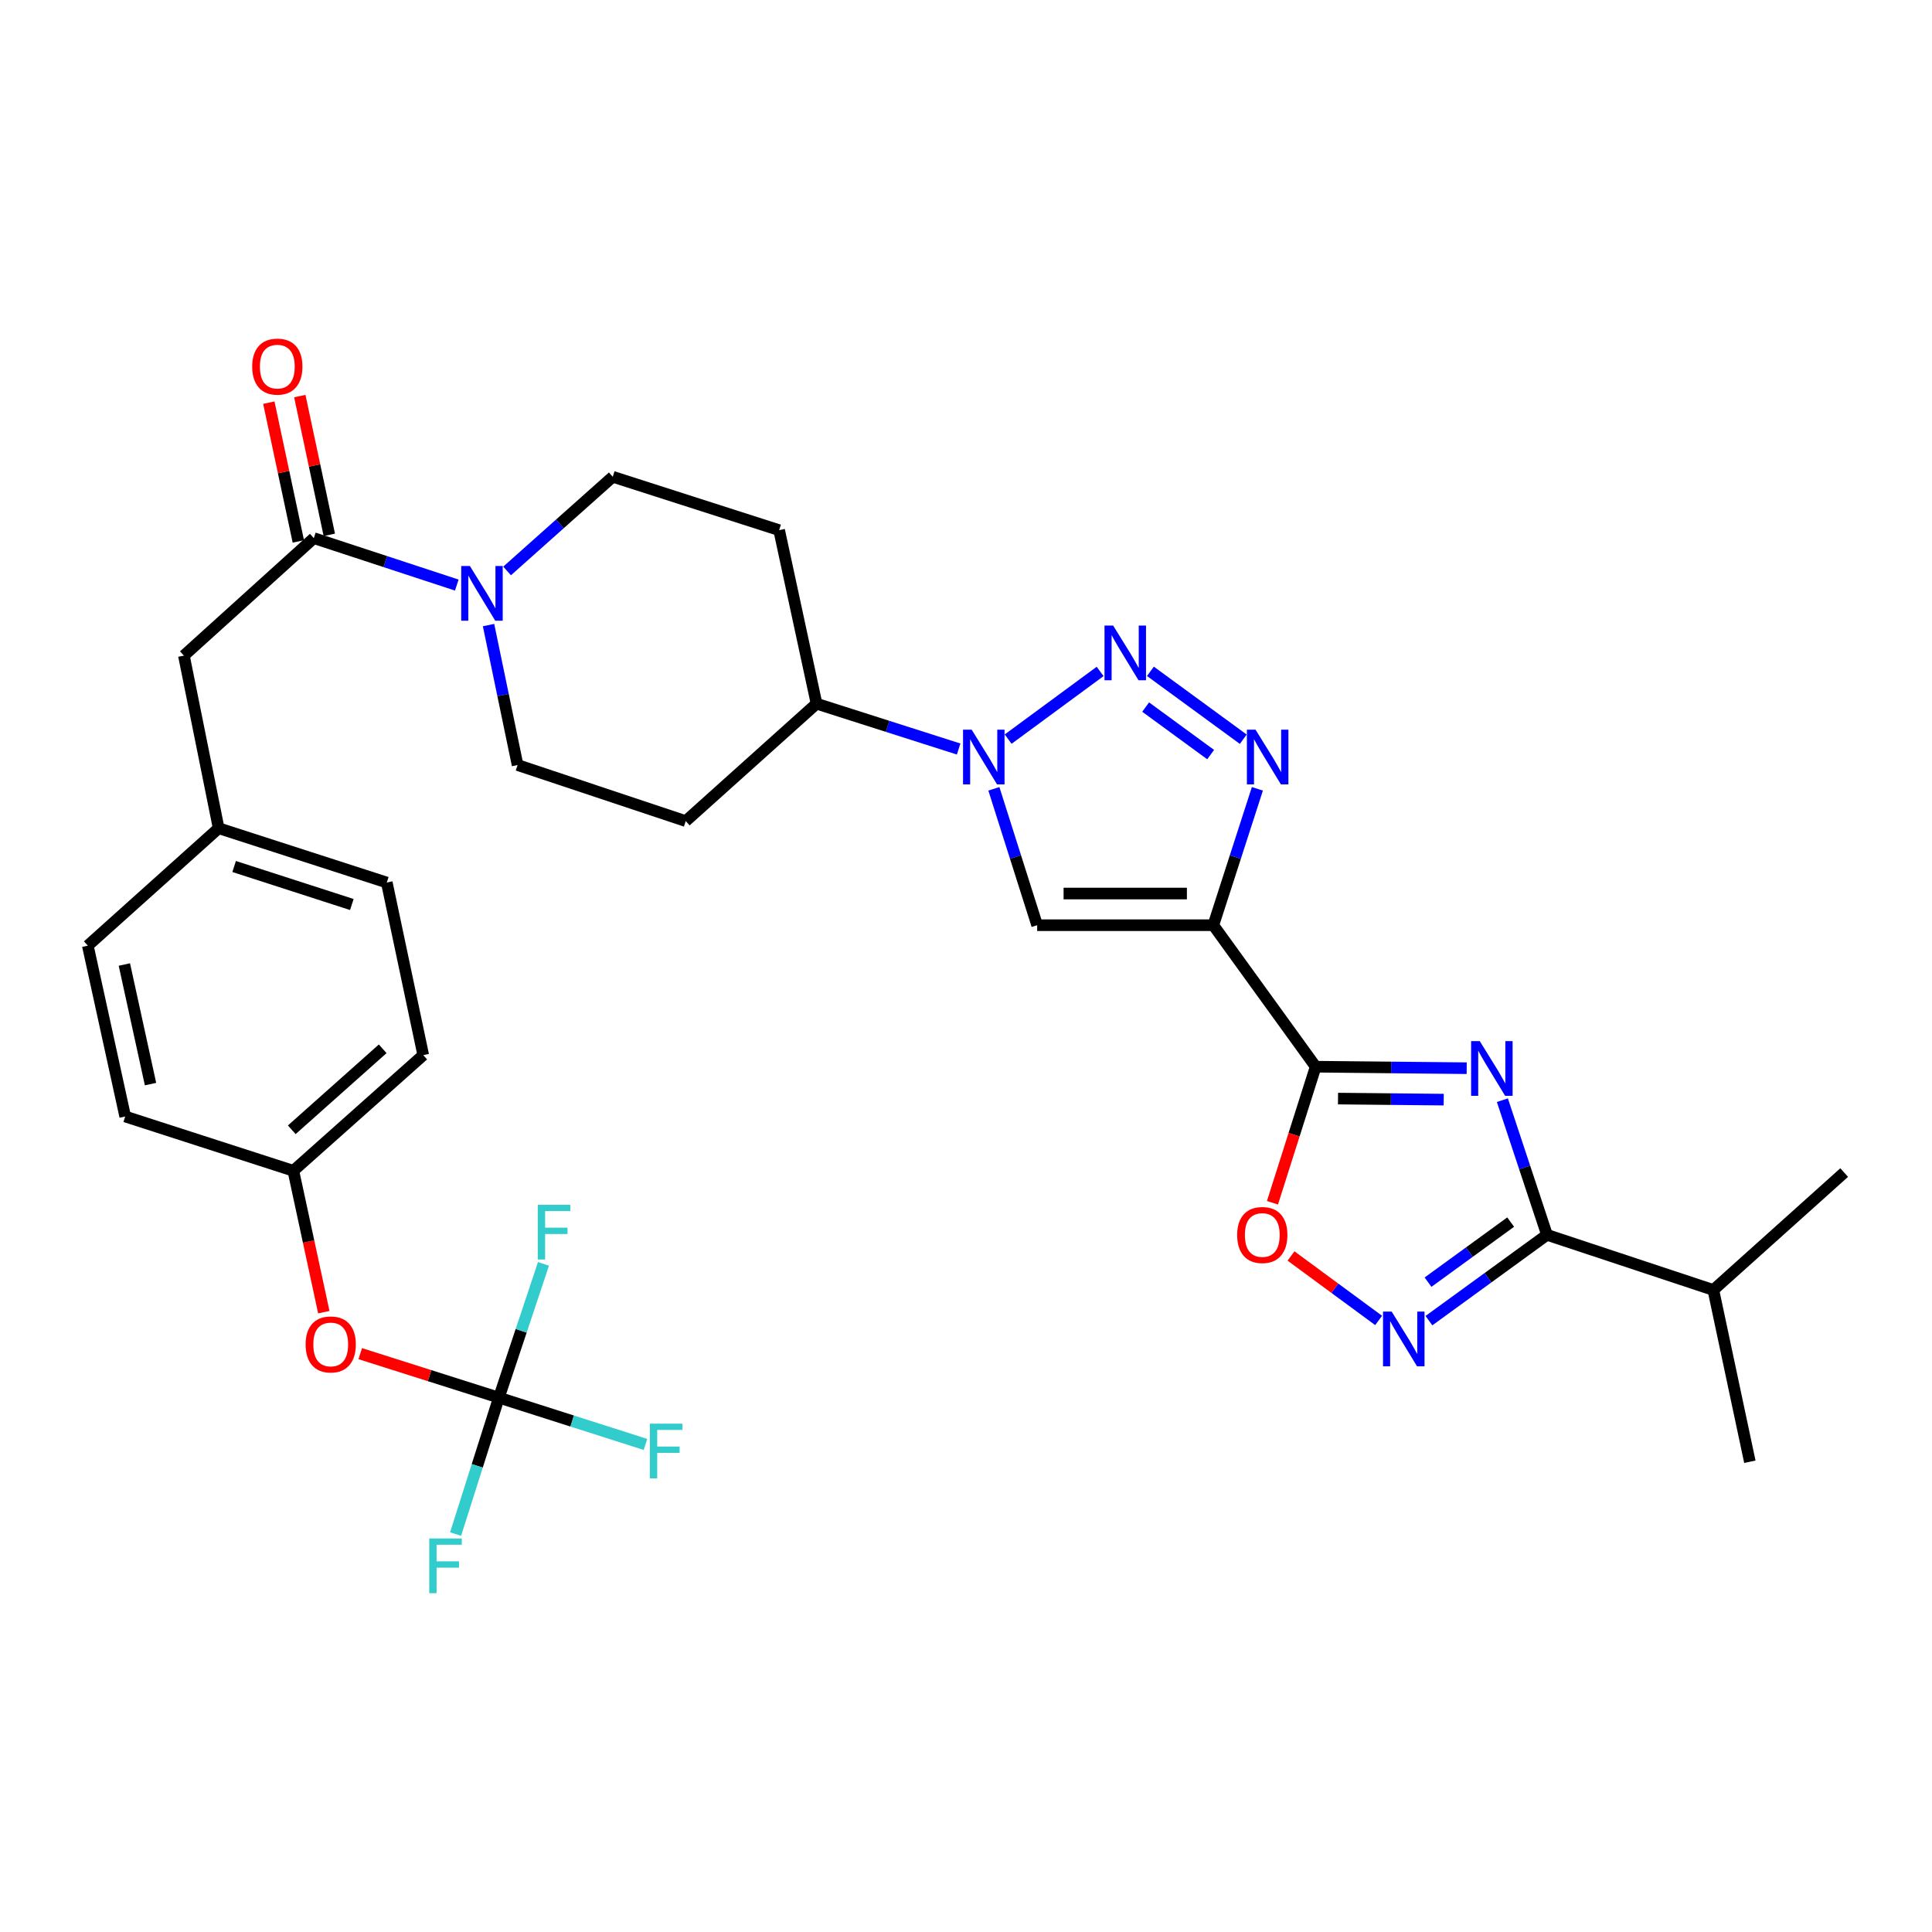 <?xml version='1.0' encoding='iso-8859-1'?>
<svg version='1.1' baseProfile='full'
              xmlns='http://www.w3.org/2000/svg'
                      xmlns:rdkit='http://www.rdkit.org/xml'
                      xmlns:xlink='http://www.w3.org/1999/xlink'
                  xml:space='preserve'
width='1000px' height='1000px' viewBox='0 0 1000 1000'>
<!-- END OF HEADER -->
<rect style='opacity:1.0;fill:#FFFFFF;stroke:none' width='1000' height='1000' x='0' y='0'> </rect>
<path class='bond-1' d='M 628.014,478.884 L 680.99,552.12' style='fill:none;fill-rule:evenodd;stroke:#000000;stroke-width:6px;stroke-linecap:butt;stroke-linejoin:miter;stroke-opacity:1' />
<path class='bond-3' d='M 628.014,478.884 L 639.416,443.588' style='fill:none;fill-rule:evenodd;stroke:#000000;stroke-width:6px;stroke-linecap:butt;stroke-linejoin:miter;stroke-opacity:1' />
<path class='bond-3' d='M 639.416,443.588 L 650.819,408.292' style='fill:none;fill-rule:evenodd;stroke:#0000FF;stroke-width:6px;stroke-linecap:butt;stroke-linejoin:miter;stroke-opacity:1' />
<path class='bond-5' d='M 628.014,478.884 L 536.832,478.884' style='fill:none;fill-rule:evenodd;stroke:#000000;stroke-width:6px;stroke-linecap:butt;stroke-linejoin:miter;stroke-opacity:1' />
<path class='bond-5' d='M 614.337,462.494 L 550.509,462.494' style='fill:none;fill-rule:evenodd;stroke:#000000;stroke-width:6px;stroke-linecap:butt;stroke-linejoin:miter;stroke-opacity:1' />
<path class='bond-0' d='M 759.161,552.9 L 720.075,552.51' style='fill:none;fill-rule:evenodd;stroke:#0000FF;stroke-width:6px;stroke-linecap:butt;stroke-linejoin:miter;stroke-opacity:1' />
<path class='bond-0' d='M 720.075,552.51 L 680.99,552.12' style='fill:none;fill-rule:evenodd;stroke:#000000;stroke-width:6px;stroke-linecap:butt;stroke-linejoin:miter;stroke-opacity:1' />
<path class='bond-0' d='M 747.272,569.172 L 719.912,568.899' style='fill:none;fill-rule:evenodd;stroke:#0000FF;stroke-width:6px;stroke-linecap:butt;stroke-linejoin:miter;stroke-opacity:1' />
<path class='bond-0' d='M 719.912,568.899 L 692.552,568.626' style='fill:none;fill-rule:evenodd;stroke:#000000;stroke-width:6px;stroke-linecap:butt;stroke-linejoin:miter;stroke-opacity:1' />
<path class='bond-6' d='M 777.625,569.458 L 789.171,604.304' style='fill:none;fill-rule:evenodd;stroke:#0000FF;stroke-width:6px;stroke-linecap:butt;stroke-linejoin:miter;stroke-opacity:1' />
<path class='bond-6' d='M 789.171,604.304 L 800.718,639.15' style='fill:none;fill-rule:evenodd;stroke:#000000;stroke-width:6px;stroke-linecap:butt;stroke-linejoin:miter;stroke-opacity:1' />
<path class='bond-8' d='M 680.99,552.12 L 669.808,587.333' style='fill:none;fill-rule:evenodd;stroke:#000000;stroke-width:6px;stroke-linecap:butt;stroke-linejoin:miter;stroke-opacity:1' />
<path class='bond-8' d='M 669.808,587.333 L 658.626,622.547' style='fill:none;fill-rule:evenodd;stroke:#FF0000;stroke-width:6px;stroke-linecap:butt;stroke-linejoin:miter;stroke-opacity:1' />
<path class='bond-2' d='M 595.454,347.48 L 643.512,382.618' style='fill:none;fill-rule:evenodd;stroke:#0000FF;stroke-width:6px;stroke-linecap:butt;stroke-linejoin:miter;stroke-opacity:1' />
<path class='bond-2' d='M 592.989,365.982 L 626.63,390.578' style='fill:none;fill-rule:evenodd;stroke:#0000FF;stroke-width:6px;stroke-linecap:butt;stroke-linejoin:miter;stroke-opacity:1' />
<path class='bond-32' d='M 569.419,347.535 L 521.815,382.566' style='fill:none;fill-rule:evenodd;stroke:#0000FF;stroke-width:6px;stroke-linecap:butt;stroke-linejoin:miter;stroke-opacity:1' />
<path class='bond-4' d='M 514.425,408.288 L 525.628,443.586' style='fill:none;fill-rule:evenodd;stroke:#0000FF;stroke-width:6px;stroke-linecap:butt;stroke-linejoin:miter;stroke-opacity:1' />
<path class='bond-4' d='M 525.628,443.586 L 536.832,478.884' style='fill:none;fill-rule:evenodd;stroke:#000000;stroke-width:6px;stroke-linecap:butt;stroke-linejoin:miter;stroke-opacity:1' />
<path class='bond-12' d='M 496.194,387.693 L 459.417,375.956' style='fill:none;fill-rule:evenodd;stroke:#0000FF;stroke-width:6px;stroke-linecap:butt;stroke-linejoin:miter;stroke-opacity:1' />
<path class='bond-12' d='M 459.417,375.956 L 422.64,364.219' style='fill:none;fill-rule:evenodd;stroke:#000000;stroke-width:6px;stroke-linecap:butt;stroke-linejoin:miter;stroke-opacity:1' />
<path class='bond-20' d='M 800.718,639.15 L 886.828,667.695' style='fill:none;fill-rule:evenodd;stroke:#000000;stroke-width:6px;stroke-linecap:butt;stroke-linejoin:miter;stroke-opacity:1' />
<path class='bond-33' d='M 800.718,639.15 L 770.169,661.357' style='fill:none;fill-rule:evenodd;stroke:#000000;stroke-width:6px;stroke-linecap:butt;stroke-linejoin:miter;stroke-opacity:1' />
<path class='bond-33' d='M 770.169,661.357 L 739.621,683.563' style='fill:none;fill-rule:evenodd;stroke:#0000FF;stroke-width:6px;stroke-linecap:butt;stroke-linejoin:miter;stroke-opacity:1' />
<path class='bond-33' d='M 781.916,632.555 L 760.532,648.099' style='fill:none;fill-rule:evenodd;stroke:#000000;stroke-width:6px;stroke-linecap:butt;stroke-linejoin:miter;stroke-opacity:1' />
<path class='bond-33' d='M 760.532,648.099 L 739.148,663.644' style='fill:none;fill-rule:evenodd;stroke:#0000FF;stroke-width:6px;stroke-linecap:butt;stroke-linejoin:miter;stroke-opacity:1' />
<path class='bond-7' d='M 713.577,683.461 L 690.9,666.776' style='fill:none;fill-rule:evenodd;stroke:#0000FF;stroke-width:6px;stroke-linecap:butt;stroke-linejoin:miter;stroke-opacity:1' />
<path class='bond-7' d='M 690.9,666.776 L 668.224,650.09' style='fill:none;fill-rule:evenodd;stroke:#FF0000;stroke-width:6px;stroke-linecap:butt;stroke-linejoin:miter;stroke-opacity:1' />
<path class='bond-9' d='M 262.47,295.518 L 289.816,271.147' style='fill:none;fill-rule:evenodd;stroke:#0000FF;stroke-width:6px;stroke-linecap:butt;stroke-linejoin:miter;stroke-opacity:1' />
<path class='bond-9' d='M 289.816,271.147 L 317.162,246.777' style='fill:none;fill-rule:evenodd;stroke:#000000;stroke-width:6px;stroke-linecap:butt;stroke-linejoin:miter;stroke-opacity:1' />
<path class='bond-10' d='M 236.433,302.832 L 199.433,290.684' style='fill:none;fill-rule:evenodd;stroke:#0000FF;stroke-width:6px;stroke-linecap:butt;stroke-linejoin:miter;stroke-opacity:1' />
<path class='bond-10' d='M 199.433,290.684 L 162.433,278.536' style='fill:none;fill-rule:evenodd;stroke:#000000;stroke-width:6px;stroke-linecap:butt;stroke-linejoin:miter;stroke-opacity:1' />
<path class='bond-34' d='M 252.871,323.538 L 260.386,359.759' style='fill:none;fill-rule:evenodd;stroke:#0000FF;stroke-width:6px;stroke-linecap:butt;stroke-linejoin:miter;stroke-opacity:1' />
<path class='bond-34' d='M 260.386,359.759 L 267.901,395.979' style='fill:none;fill-rule:evenodd;stroke:#000000;stroke-width:6px;stroke-linecap:butt;stroke-linejoin:miter;stroke-opacity:1' />
<path class='bond-17' d='M 162.433,278.536 L 95.189,339.352' style='fill:none;fill-rule:evenodd;stroke:#000000;stroke-width:6px;stroke-linecap:butt;stroke-linejoin:miter;stroke-opacity:1' />
<path class='bond-19' d='M 170.448,276.832 L 162.812,240.918' style='fill:none;fill-rule:evenodd;stroke:#000000;stroke-width:6px;stroke-linecap:butt;stroke-linejoin:miter;stroke-opacity:1' />
<path class='bond-19' d='M 162.812,240.918 L 155.176,205.003' style='fill:none;fill-rule:evenodd;stroke:#FF0000;stroke-width:6px;stroke-linecap:butt;stroke-linejoin:miter;stroke-opacity:1' />
<path class='bond-19' d='M 154.417,280.241 L 146.781,244.326' style='fill:none;fill-rule:evenodd;stroke:#000000;stroke-width:6px;stroke-linecap:butt;stroke-linejoin:miter;stroke-opacity:1' />
<path class='bond-19' d='M 146.781,244.326 L 139.144,208.412' style='fill:none;fill-rule:evenodd;stroke:#FF0000;stroke-width:6px;stroke-linecap:butt;stroke-linejoin:miter;stroke-opacity:1' />
<path class='bond-11' d='M 258.222,723.421 L 222.344,712.033' style='fill:none;fill-rule:evenodd;stroke:#000000;stroke-width:6px;stroke-linecap:butt;stroke-linejoin:miter;stroke-opacity:1' />
<path class='bond-11' d='M 222.344,712.033 L 186.466,700.646' style='fill:none;fill-rule:evenodd;stroke:#FF0000;stroke-width:6px;stroke-linecap:butt;stroke-linejoin:miter;stroke-opacity:1' />
<path class='bond-21' d='M 258.222,723.421 L 247.018,758.724' style='fill:none;fill-rule:evenodd;stroke:#000000;stroke-width:6px;stroke-linecap:butt;stroke-linejoin:miter;stroke-opacity:1' />
<path class='bond-21' d='M 247.018,758.724 L 235.815,794.026' style='fill:none;fill-rule:evenodd;stroke:#33CCCC;stroke-width:6px;stroke-linecap:butt;stroke-linejoin:miter;stroke-opacity:1' />
<path class='bond-22' d='M 258.222,723.421 L 296.159,735.528' style='fill:none;fill-rule:evenodd;stroke:#000000;stroke-width:6px;stroke-linecap:butt;stroke-linejoin:miter;stroke-opacity:1' />
<path class='bond-22' d='M 296.159,735.528 L 334.096,747.635' style='fill:none;fill-rule:evenodd;stroke:#33CCCC;stroke-width:6px;stroke-linecap:butt;stroke-linejoin:miter;stroke-opacity:1' />
<path class='bond-23' d='M 258.222,723.421 L 269.759,688.802' style='fill:none;fill-rule:evenodd;stroke:#000000;stroke-width:6px;stroke-linecap:butt;stroke-linejoin:miter;stroke-opacity:1' />
<path class='bond-23' d='M 269.759,688.802 L 281.297,654.183' style='fill:none;fill-rule:evenodd;stroke:#33CCCC;stroke-width:6px;stroke-linecap:butt;stroke-linejoin:miter;stroke-opacity:1' />
<path class='bond-13' d='M 422.64,364.219 L 354.941,424.998' style='fill:none;fill-rule:evenodd;stroke:#000000;stroke-width:6px;stroke-linecap:butt;stroke-linejoin:miter;stroke-opacity:1' />
<path class='bond-14' d='M 422.64,364.219 L 403.282,274.412' style='fill:none;fill-rule:evenodd;stroke:#000000;stroke-width:6px;stroke-linecap:butt;stroke-linejoin:miter;stroke-opacity:1' />
<path class='bond-16' d='M 354.941,424.998 L 267.901,395.979' style='fill:none;fill-rule:evenodd;stroke:#000000;stroke-width:6px;stroke-linecap:butt;stroke-linejoin:miter;stroke-opacity:1' />
<path class='bond-15' d='M 403.282,274.412 L 317.162,246.777' style='fill:none;fill-rule:evenodd;stroke:#000000;stroke-width:6px;stroke-linecap:butt;stroke-linejoin:miter;stroke-opacity:1' />
<path class='bond-24' d='M 95.189,339.352 L 113.172,428.686' style='fill:none;fill-rule:evenodd;stroke:#000000;stroke-width:6px;stroke-linecap:butt;stroke-linejoin:miter;stroke-opacity:1' />
<path class='bond-18' d='M 167.603,679.178 L 159.718,642.588' style='fill:none;fill-rule:evenodd;stroke:#FF0000;stroke-width:6px;stroke-linecap:butt;stroke-linejoin:miter;stroke-opacity:1' />
<path class='bond-18' d='M 159.718,642.588 L 151.834,605.997' style='fill:none;fill-rule:evenodd;stroke:#000000;stroke-width:6px;stroke-linecap:butt;stroke-linejoin:miter;stroke-opacity:1' />
<path class='bond-30' d='M 886.828,667.695 L 905.722,756.592' style='fill:none;fill-rule:evenodd;stroke:#000000;stroke-width:6px;stroke-linecap:butt;stroke-linejoin:miter;stroke-opacity:1' />
<path class='bond-31' d='M 886.828,667.695 L 954.545,606.916' style='fill:none;fill-rule:evenodd;stroke:#000000;stroke-width:6px;stroke-linecap:butt;stroke-linejoin:miter;stroke-opacity:1' />
<path class='bond-26' d='M 113.172,428.686 L 45.455,489.474' style='fill:none;fill-rule:evenodd;stroke:#000000;stroke-width:6px;stroke-linecap:butt;stroke-linejoin:miter;stroke-opacity:1' />
<path class='bond-27' d='M 113.172,428.686 L 200.202,456.794' style='fill:none;fill-rule:evenodd;stroke:#000000;stroke-width:6px;stroke-linecap:butt;stroke-linejoin:miter;stroke-opacity:1' />
<path class='bond-27' d='M 121.189,448.499 L 182.11,468.175' style='fill:none;fill-rule:evenodd;stroke:#000000;stroke-width:6px;stroke-linecap:butt;stroke-linejoin:miter;stroke-opacity:1' />
<path class='bond-25' d='M 151.834,605.997 L 219.069,546.119' style='fill:none;fill-rule:evenodd;stroke:#000000;stroke-width:6px;stroke-linecap:butt;stroke-linejoin:miter;stroke-opacity:1' />
<path class='bond-25' d='M 151.019,584.775 L 198.083,542.861' style='fill:none;fill-rule:evenodd;stroke:#000000;stroke-width:6px;stroke-linecap:butt;stroke-linejoin:miter;stroke-opacity:1' />
<path class='bond-35' d='M 151.834,605.997 L 64.804,577.897' style='fill:none;fill-rule:evenodd;stroke:#000000;stroke-width:6px;stroke-linecap:butt;stroke-linejoin:miter;stroke-opacity:1' />
<path class='bond-28' d='M 45.455,489.474 L 64.804,577.897' style='fill:none;fill-rule:evenodd;stroke:#000000;stroke-width:6px;stroke-linecap:butt;stroke-linejoin:miter;stroke-opacity:1' />
<path class='bond-28' d='M 64.368,499.234 L 77.912,561.13' style='fill:none;fill-rule:evenodd;stroke:#000000;stroke-width:6px;stroke-linecap:butt;stroke-linejoin:miter;stroke-opacity:1' />
<path class='bond-29' d='M 200.202,456.794 L 219.069,546.119' style='fill:none;fill-rule:evenodd;stroke:#000000;stroke-width:6px;stroke-linecap:butt;stroke-linejoin:miter;stroke-opacity:1' />
<path  class='atom-1' d='M 765.921 538.87
L 775.201 553.87
Q 776.121 555.35, 777.601 558.03
Q 779.081 560.71, 779.161 560.87
L 779.161 538.87
L 782.921 538.87
L 782.921 567.19
L 779.041 567.19
L 769.081 550.79
Q 767.921 548.87, 766.681 546.67
Q 765.481 544.47, 765.121 543.79
L 765.121 567.19
L 761.441 567.19
L 761.441 538.87
L 765.921 538.87
' fill='#0000FF'/>
<path  class='atom-3' d='M 576.172 323.799
L 585.452 338.799
Q 586.372 340.279, 587.852 342.959
Q 589.332 345.639, 589.412 345.799
L 589.412 323.799
L 593.172 323.799
L 593.172 352.119
L 589.292 352.119
L 579.332 335.719
Q 578.172 333.799, 576.932 331.599
Q 575.732 329.399, 575.372 328.719
L 575.372 352.119
L 571.692 352.119
L 571.692 323.799
L 576.172 323.799
' fill='#0000FF'/>
<path  class='atom-4' d='M 649.872 377.685
L 659.152 392.685
Q 660.072 394.165, 661.552 396.845
Q 663.032 399.525, 663.112 399.685
L 663.112 377.685
L 666.872 377.685
L 666.872 406.005
L 662.992 406.005
L 653.032 389.605
Q 651.872 387.685, 650.632 385.485
Q 649.432 383.285, 649.072 382.605
L 649.072 406.005
L 645.392 406.005
L 645.392 377.685
L 649.872 377.685
' fill='#0000FF'/>
<path  class='atom-5' d='M 502.946 377.685
L 512.226 392.685
Q 513.146 394.165, 514.626 396.845
Q 516.106 399.525, 516.186 399.685
L 516.186 377.685
L 519.946 377.685
L 519.946 406.005
L 516.066 406.005
L 506.106 389.605
Q 504.946 387.685, 503.706 385.485
Q 502.506 383.285, 502.146 382.605
L 502.146 406.005
L 498.466 406.005
L 498.466 377.685
L 502.946 377.685
' fill='#0000FF'/>
<path  class='atom-8' d='M 720.33 678.876
L 729.61 693.876
Q 730.53 695.356, 732.01 698.036
Q 733.49 700.716, 733.57 700.876
L 733.57 678.876
L 737.33 678.876
L 737.33 707.196
L 733.45 707.196
L 723.49 690.796
Q 722.33 688.876, 721.09 686.676
Q 719.89 684.476, 719.53 683.796
L 719.53 707.196
L 715.85 707.196
L 715.85 678.876
L 720.33 678.876
' fill='#0000FF'/>
<path  class='atom-9' d='M 640.354 639.23
Q 640.354 632.43, 643.714 628.63
Q 647.074 624.83, 653.354 624.83
Q 659.634 624.83, 662.994 628.63
Q 666.354 632.43, 666.354 639.23
Q 666.354 646.11, 662.954 650.03
Q 659.554 653.91, 653.354 653.91
Q 647.114 653.91, 643.714 650.03
Q 640.354 646.15, 640.354 639.23
M 653.354 650.71
Q 657.674 650.71, 659.994 647.83
Q 662.354 644.91, 662.354 639.23
Q 662.354 633.67, 659.994 630.87
Q 657.674 628.03, 653.354 628.03
Q 649.034 628.03, 646.674 630.83
Q 644.354 633.63, 644.354 639.23
Q 644.354 644.95, 646.674 647.83
Q 649.034 650.71, 653.354 650.71
' fill='#FF0000'/>
<path  class='atom-10' d='M 243.203 292.949
L 252.483 307.949
Q 253.403 309.429, 254.883 312.109
Q 256.363 314.789, 256.443 314.949
L 256.443 292.949
L 260.203 292.949
L 260.203 321.269
L 256.323 321.269
L 246.363 304.869
Q 245.203 302.949, 243.963 300.749
Q 242.763 298.549, 242.403 297.869
L 242.403 321.269
L 238.723 321.269
L 238.723 292.949
L 243.203 292.949
' fill='#0000FF'/>
<path  class='atom-19' d='M 158.183 695.875
Q 158.183 689.075, 161.543 685.275
Q 164.903 681.475, 171.183 681.475
Q 177.463 681.475, 180.823 685.275
Q 184.183 689.075, 184.183 695.875
Q 184.183 702.755, 180.783 706.675
Q 177.383 710.555, 171.183 710.555
Q 164.943 710.555, 161.543 706.675
Q 158.183 702.795, 158.183 695.875
M 171.183 707.355
Q 175.503 707.355, 177.823 704.475
Q 180.183 701.555, 180.183 695.875
Q 180.183 690.315, 177.823 687.515
Q 175.503 684.675, 171.183 684.675
Q 166.863 684.675, 164.503 687.475
Q 162.183 690.275, 162.183 695.875
Q 162.183 701.595, 164.503 704.475
Q 166.863 707.355, 171.183 707.355
' fill='#FF0000'/>
<path  class='atom-20' d='M 130.539 189.756
Q 130.539 182.956, 133.899 179.156
Q 137.259 175.356, 143.539 175.356
Q 149.819 175.356, 153.179 179.156
Q 156.539 182.956, 156.539 189.756
Q 156.539 196.636, 153.139 200.556
Q 149.739 204.436, 143.539 204.436
Q 137.299 204.436, 133.899 200.556
Q 130.539 196.676, 130.539 189.756
M 143.539 201.236
Q 147.859 201.236, 150.179 198.356
Q 152.539 195.436, 152.539 189.756
Q 152.539 184.196, 150.179 181.396
Q 147.859 178.556, 143.539 178.556
Q 139.219 178.556, 136.859 181.356
Q 134.539 184.156, 134.539 189.756
Q 134.539 195.476, 136.859 198.356
Q 139.219 201.236, 143.539 201.236
' fill='#FF0000'/>
<path  class='atom-22' d='M 222.176 796.309
L 239.016 796.309
L 239.016 799.549
L 225.976 799.549
L 225.976 808.149
L 237.576 808.149
L 237.576 811.429
L 225.976 811.429
L 225.976 824.629
L 222.176 824.629
L 222.176 796.309
' fill='#33CCCC'/>
<path  class='atom-23' d='M 336.368 736.887
L 353.208 736.887
L 353.208 740.127
L 340.168 740.127
L 340.168 748.727
L 351.768 748.727
L 351.768 752.007
L 340.168 752.007
L 340.168 765.207
L 336.368 765.207
L 336.368 736.887
' fill='#33CCCC'/>
<path  class='atom-24' d='M 278.348 623.606
L 295.188 623.606
L 295.188 626.846
L 282.148 626.846
L 282.148 635.446
L 293.748 635.446
L 293.748 638.726
L 282.148 638.726
L 282.148 651.926
L 278.348 651.926
L 278.348 623.606
' fill='#33CCCC'/>
</svg>
